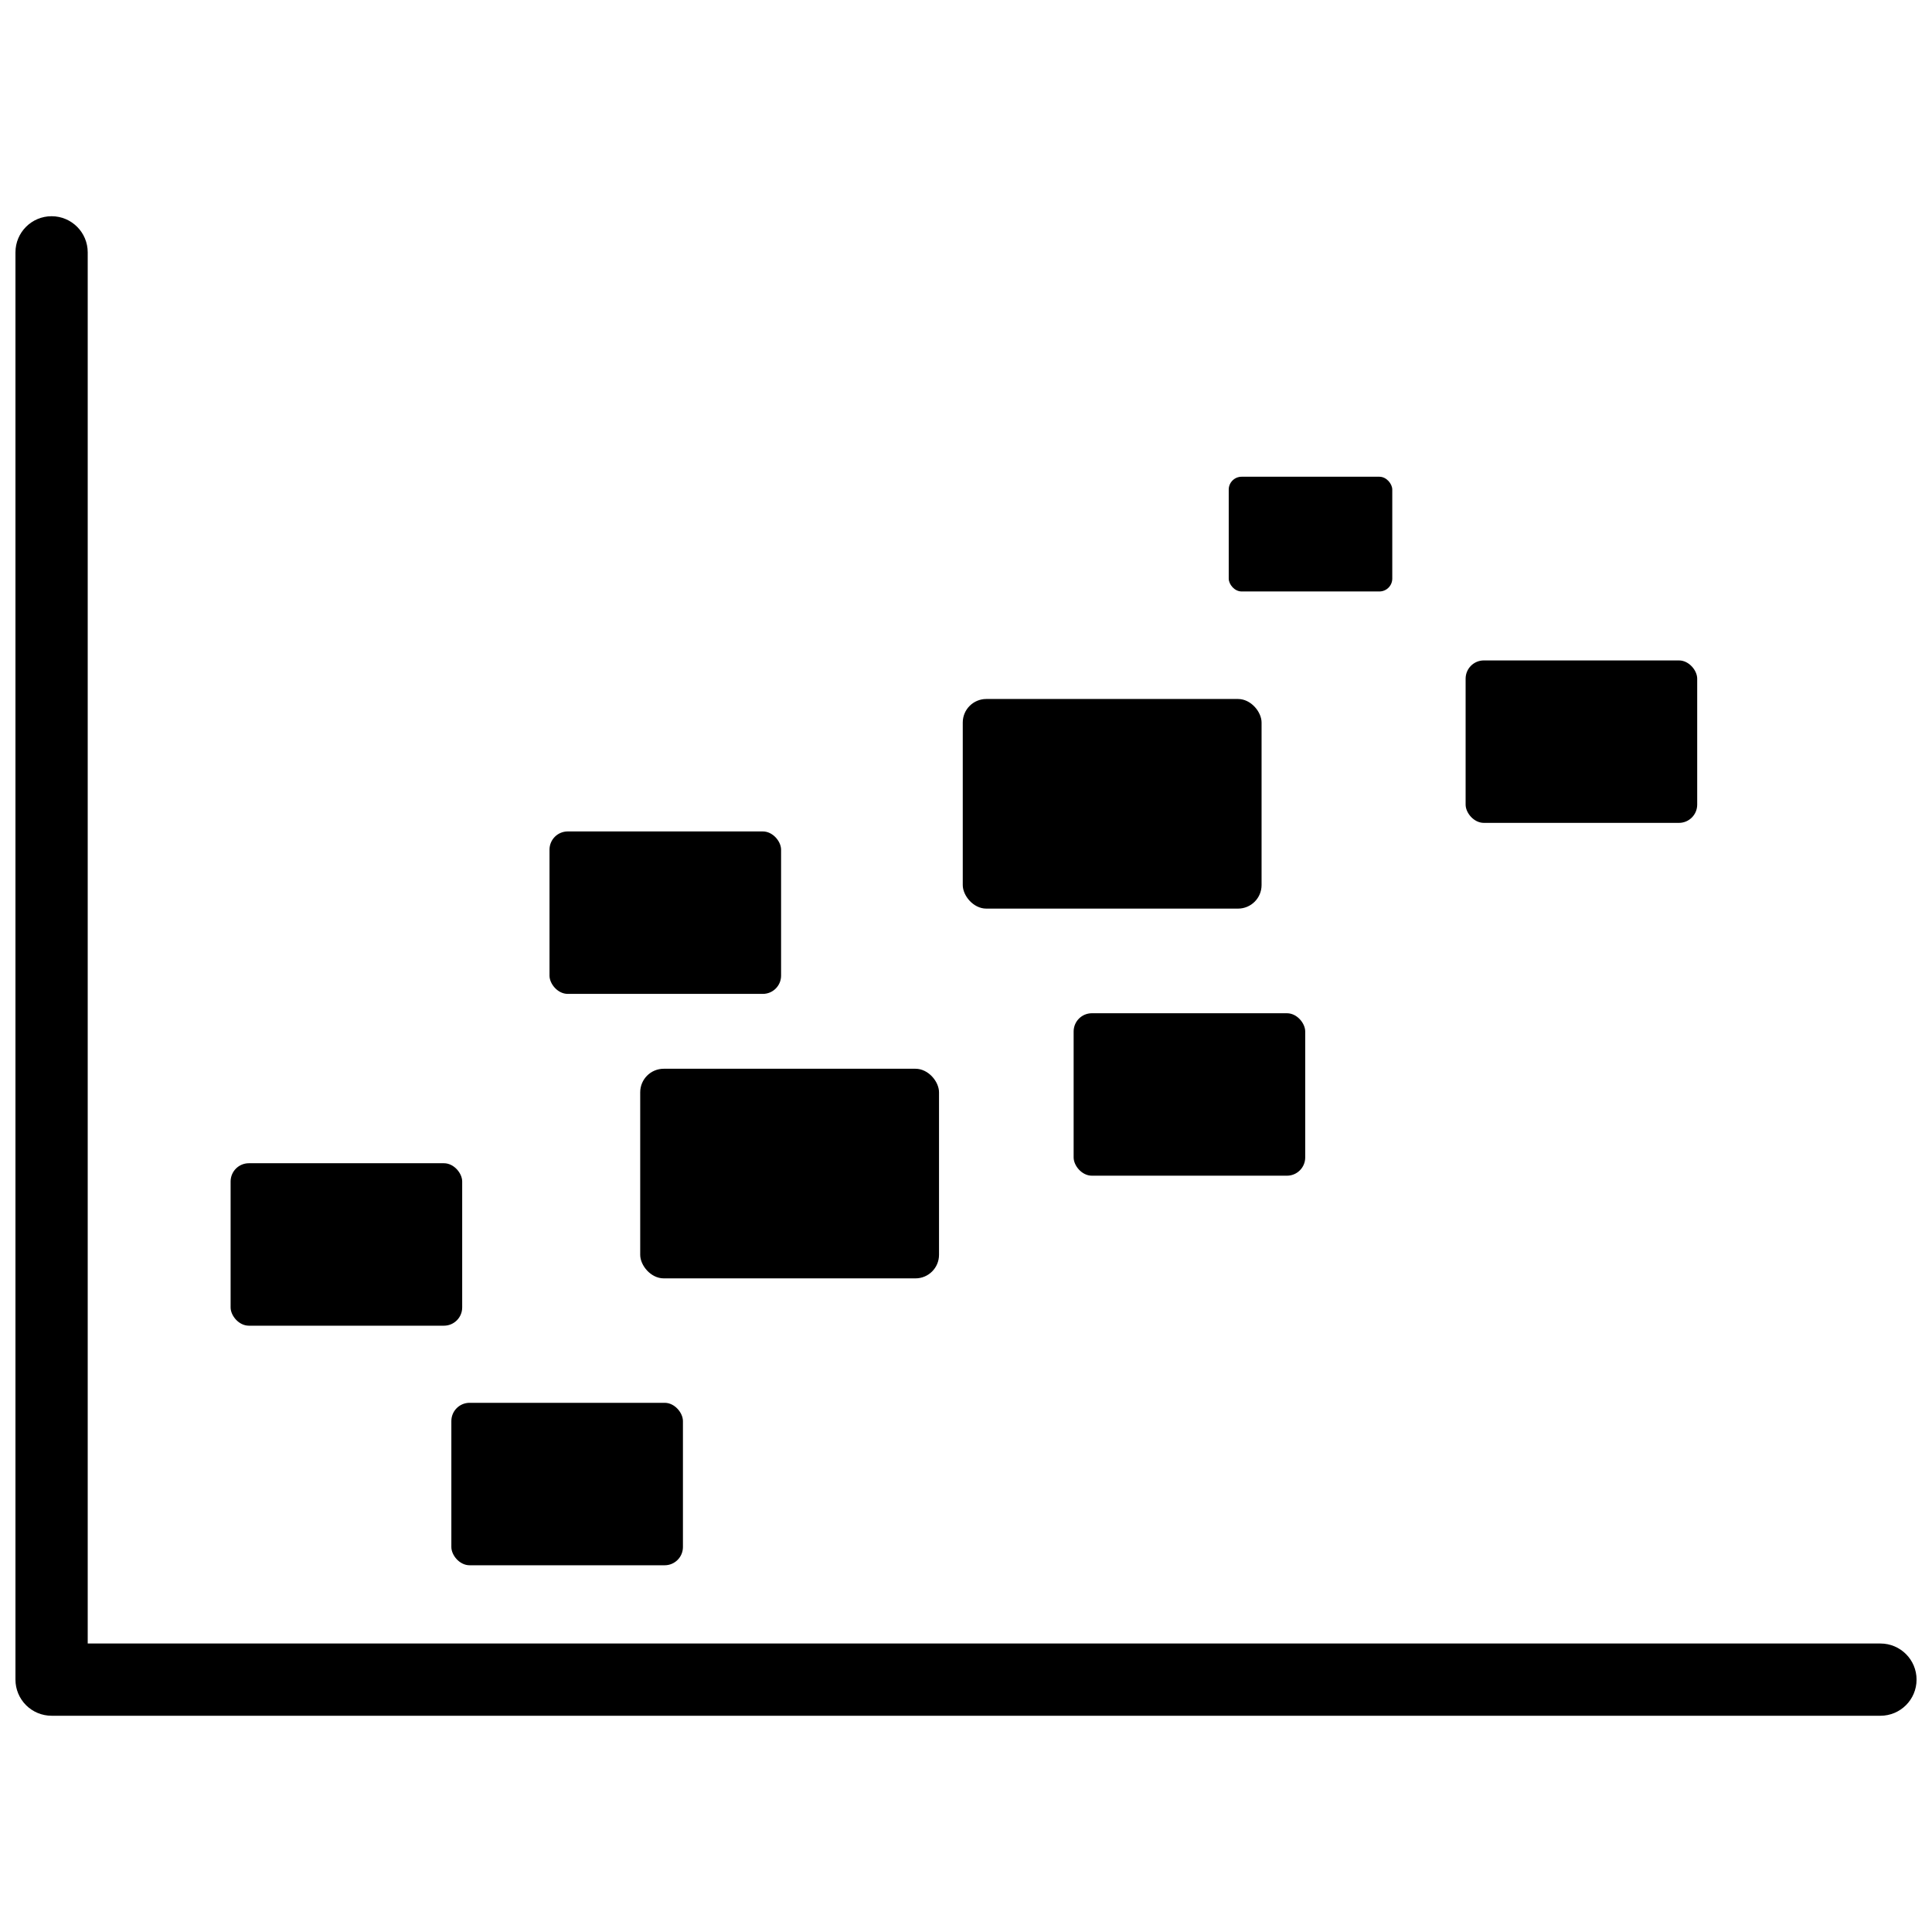 <?xml version="1.0" encoding="UTF-8"?>
<!-- Uploaded to: ICON Repo, www.iconrepo.com, Generator: ICON Repo Mixer Tools -->
<svg width="800px" height="800px" version="1.1" viewBox="144 144 512 512" xmlns="http://www.w3.org/2000/svg">
 <defs>
  <clipPath id="a">
   <path d="m148.09 201h503.81v398h-503.81z"/>
  </clipPath>
 </defs>
 <g clip-path="url(#a)">
  <path d="m642.33 598.69h-484.66c-2.539 0-4.977-1.008-6.769-2.801-1.797-1.797-2.805-4.234-2.805-6.773v-378.24c0-5.289 4.285-9.574 9.574-9.574 5.289 0 9.574 4.285 9.574 9.574v368.67h475.09c5.289 0 9.574 4.285 9.574 9.57 0 5.289-4.285 9.574-9.574 9.574z"/>
 </g>
 <path d="m268.45 515.76h51.699c2.672 0 4.836 2.672 4.836 4.836v33.379c0 2.672-2.164 4.836-4.836 4.836h-51.699c-2.672 0-4.836-2.672-4.836-4.836v-33.379c0-2.672 2.164-4.836 4.836-4.836z"/>
 <path d="m209.95 452.27h51.699c2.672 0 4.836 2.672 4.836 4.836v33.379c0 2.672-2.164 4.836-4.836 4.836h-51.699c-2.672 0-4.836-2.672-4.836-4.836v-33.379c0-2.672 2.164-4.836 4.836-4.836z"/>
 <path d="m319.9 427.23h66.711c3.445 0 6.238 3.445 6.238 6.238v43.074c0 3.445-2.793 6.238-6.238 6.238h-66.711c-3.445 0-6.238-3.445-6.238-6.238v-43.074c0-3.445 2.793-6.238 6.238-6.238z"/>
 <path d="m405.38 329.24h66.711c3.445 0 6.238 3.445 6.238 6.238v43.074c0 3.445-2.793 6.238-6.238 6.238h-66.711c-3.445 0-6.238-3.445-6.238-6.238v-43.074c0-3.445 2.793-6.238 6.238-6.238z"/>
 <path d="m294.46 364.34h51.699c2.672 0 4.836 2.672 4.836 4.836v33.379c0 2.672-2.164 4.836-4.836 4.836h-51.699c-2.672 0-4.836-2.672-4.836-4.836v-33.379c0-2.672 2.164-4.836 4.836-4.836z"/>
 <path d="m537.24 319.02h51.699c2.672 0 4.836 2.672 4.836 4.836v33.379c0 2.672-2.164 4.836-4.836 4.836h-51.699c-2.672 0-4.836-2.672-4.836-4.836v-33.379c0-2.672 2.164-4.836 4.836-4.836z"/>
 <path d="m433.36 412.52h51.699c2.672 0 4.836 2.672 4.836 4.836v33.379c0 2.672-2.164 4.836-4.836 4.836h-51.699c-2.672 0-4.836-2.672-4.836-4.836v-33.379c0-2.672 2.164-4.836 4.836-4.836z"/>
 <path d="m473.04 270.34h36.512c1.887 0 3.414 1.887 3.414 3.414v23.574c0 1.887-1.527 3.414-3.414 3.414h-36.512c-1.887 0-3.414-1.887-3.414-3.414v-23.574c0-1.887 1.527-3.414 3.414-3.414z"/>
</svg>